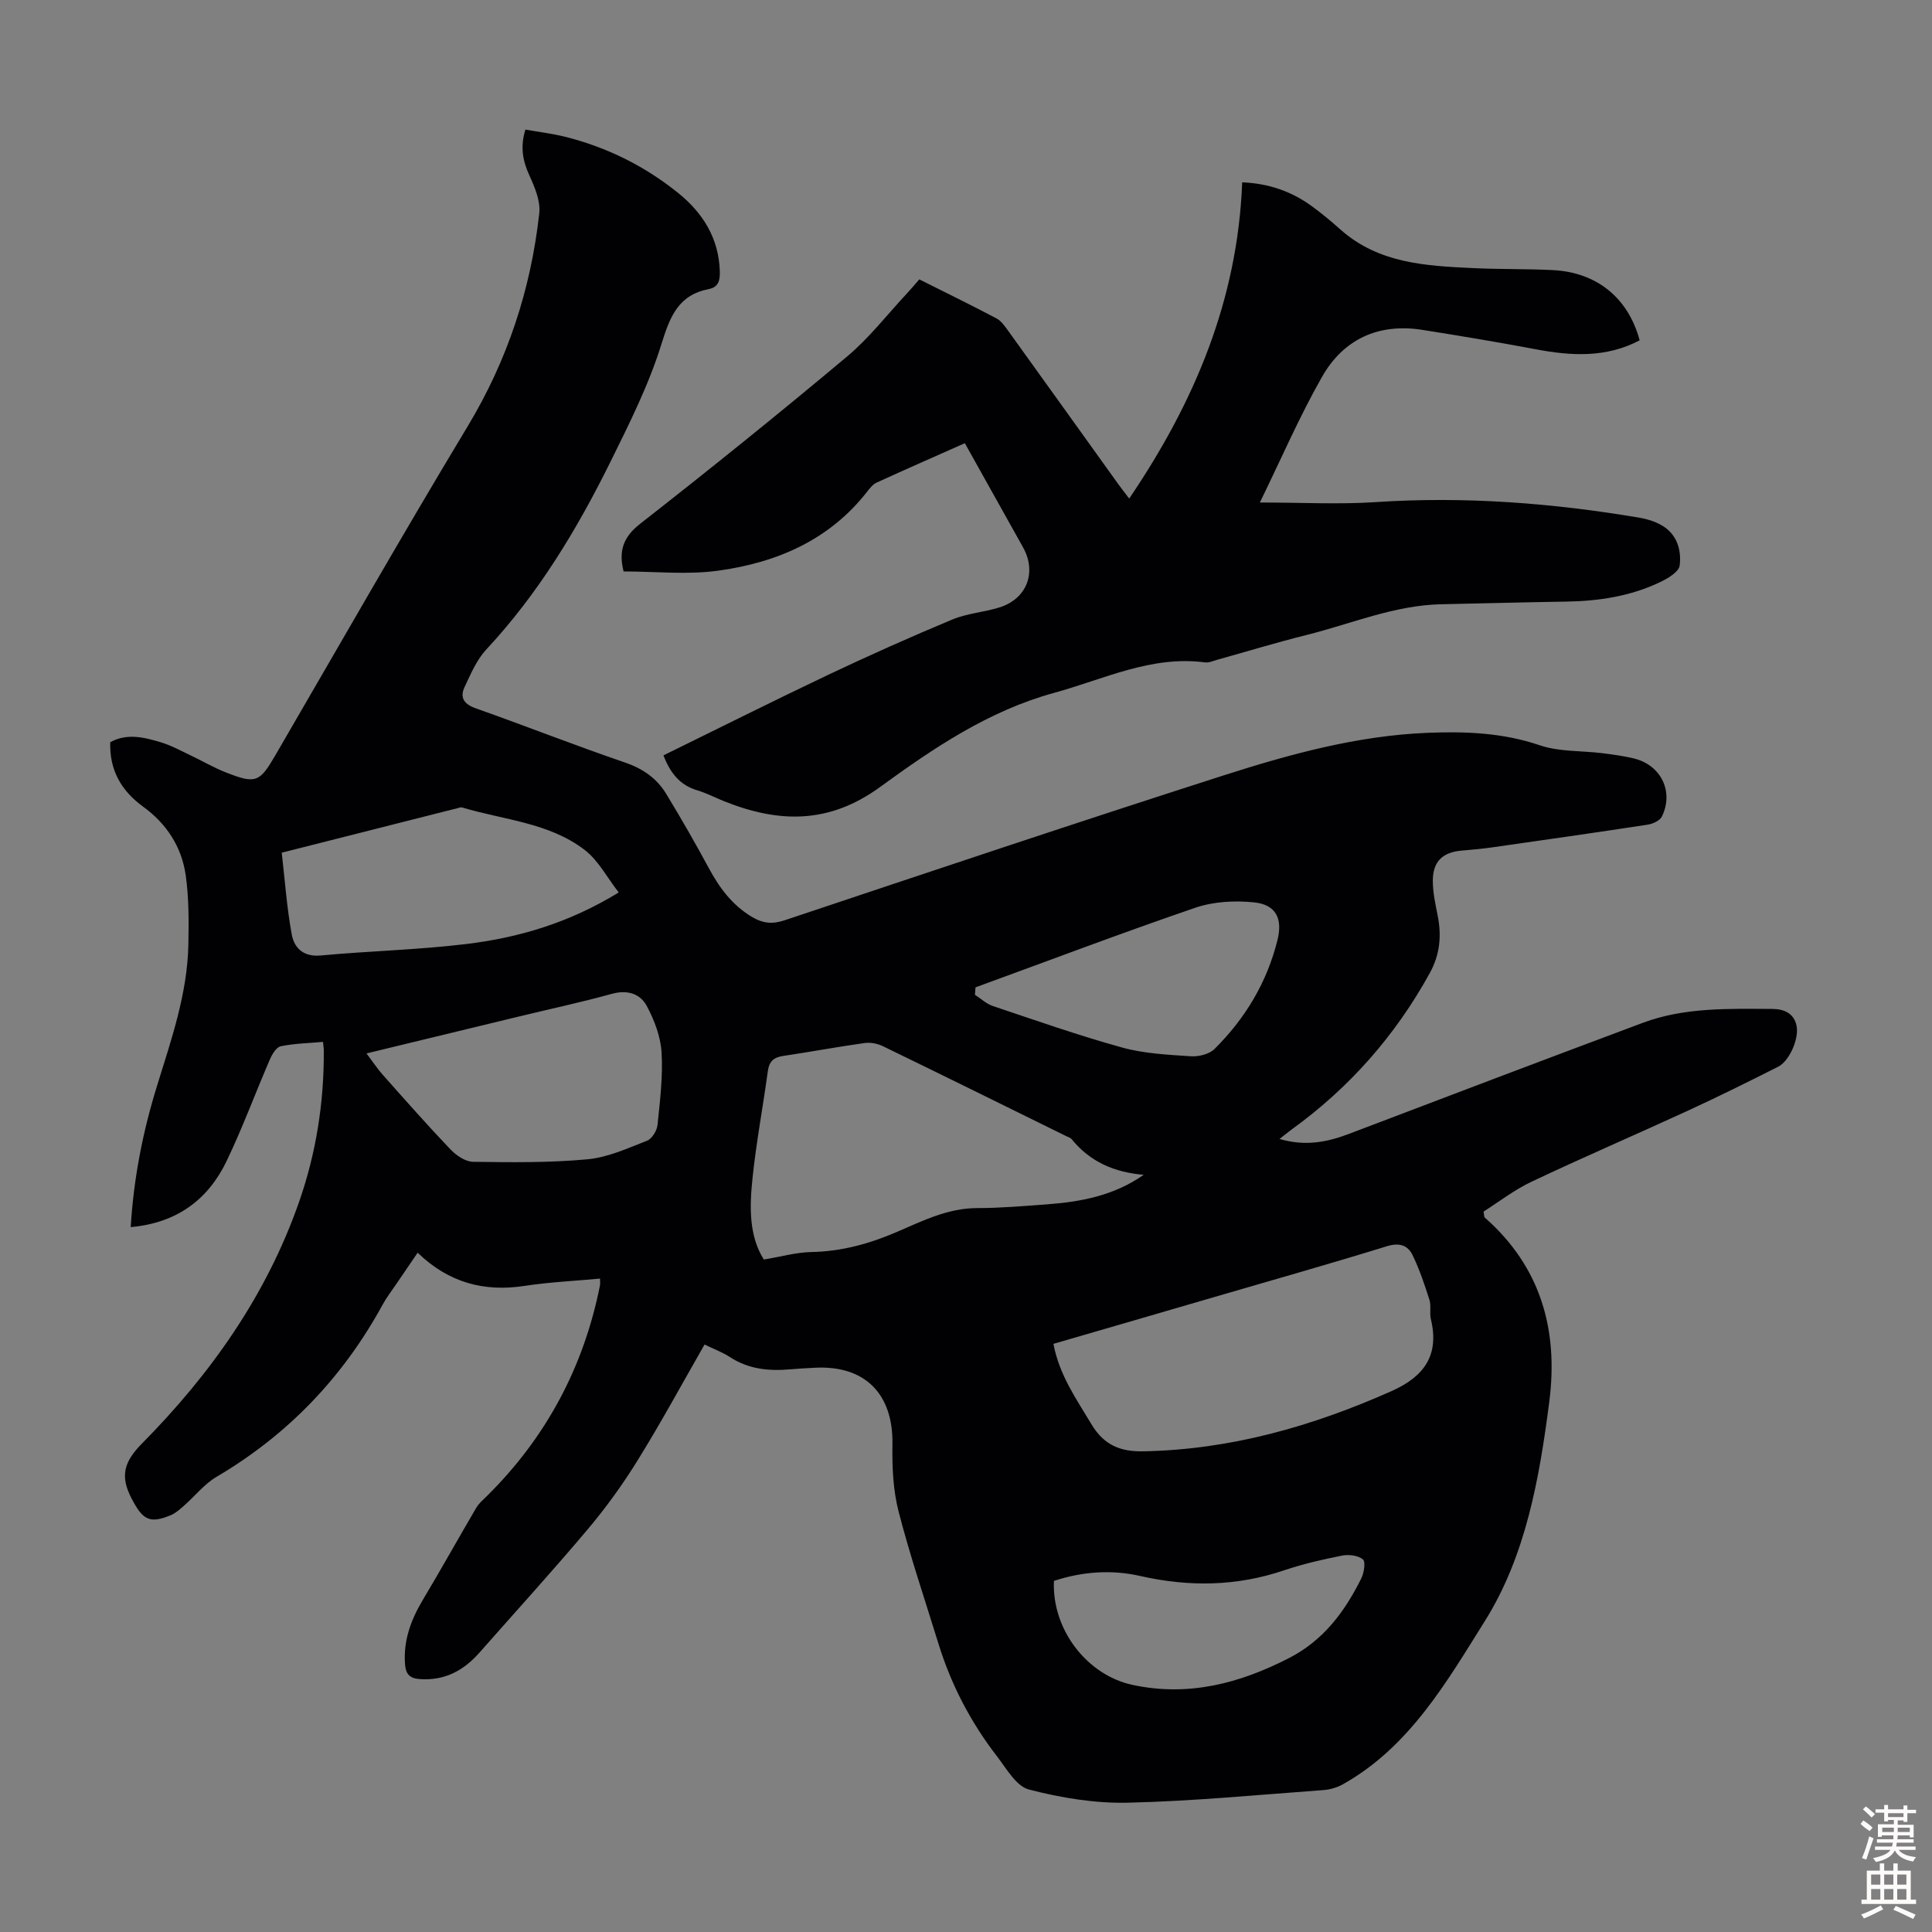 <svg enable-background="new 0 0 400 400" viewBox="0 0 400 400" xmlns="http://www.w3.org/2000/svg"><rect x="0" y="0" width="400" height="400" fill="#808080" stroke="none"/><path d="m264.91 235.81c5.28 1.55 9.82.69 14.4-1.06 20.25-7.72 40.51-15.39 60.8-22.98 8.67-3.24 17.8-2.92 26.85-2.88 2.28.01 4.49.81 5.01 3.56.5 2.6-1.47 7.22-3.83 8.41-6.18 3.12-12.39 6.2-18.69 9.1-10.76 4.95-21.64 9.63-32.34 14.69-3.58 1.69-6.79 4.19-9.95 6.19.14.82.1 1.11.21 1.21 11.64 10.21 15.31 23.3 13.39 38.18-2.04 15.82-4.85 31.85-13.33 45.38-7.9 12.6-15.6 26.07-29.4 33.81-1.21.68-2.69 1.1-4.07 1.2-13.49.98-26.99 2.3-40.5 2.61-6.81.15-13.81-1.01-20.43-2.73-2.63-.68-4.64-4.32-6.61-6.87-5.45-7.05-9.52-14.85-12.14-23.38-2.8-9.08-5.86-18.09-8.23-27.28-1.15-4.46-1.36-9.27-1.28-13.91.19-10.45-5.68-16.45-16.11-15.88-1.67.09-3.35.17-5.02.32-4.43.4-8.66-.01-12.53-2.54-1.57-1.02-3.38-1.68-5.24-2.59-4.64 8.1-9.01 16.16-13.83 23.94-3.09 5-6.57 9.82-10.36 14.32-7.28 8.64-14.9 17-22.37 25.48-3.28 3.73-7.18 5.88-12.36 5.53-2.18-.14-2.94-1.09-3.09-3.04-.38-4.89 1.2-9.2 3.67-13.34 3.77-6.31 7.35-12.74 11.07-19.08.54-.93 1.43-1.66 2.21-2.44 12.27-12.14 20.04-26.7 23.41-43.62.06-.31.01-.65.01-1.4-5.25.49-10.48.72-15.62 1.51-8.41 1.29-15.73-.67-22.14-6.87-1.58 2.31-3.01 4.4-4.44 6.51-.94 1.39-1.98 2.73-2.78 4.19-8.21 15.05-19.6 26.97-34.4 35.69-2.55 1.5-4.49 4-6.76 5.99-.83.73-1.7 1.53-2.7 1.95-4.51 1.88-5.87.91-8.15-3.45-2.45-4.68-1.54-7.64 2.19-11.41 14.21-14.37 25.73-30.67 32.47-49.93 3.54-10.1 5.19-20.58 5.14-31.31 0-.53-.09-1.06-.16-1.88-3.05.28-5.96.32-8.76.91-.92.19-1.8 1.68-2.26 2.76-3.01 6.96-5.64 14.11-8.91 20.94-3.88 8.1-10.37 12.89-19.89 13.74.62-10.15 2.51-19.75 5.42-29.15 2.97-9.62 6.32-19.15 6.52-29.36.09-4.8.12-9.66-.56-14.4-.84-5.85-3.97-10.63-8.82-14.15-4.45-3.24-6.97-7.47-6.8-13.33 3.47-1.93 7.07-1.02 10.56.04 2.12.64 4.1 1.75 6.12 2.7 2.42 1.15 4.75 2.52 7.24 3.5 6.25 2.46 7.01 2.07 10.31-3.61 13.2-22.71 26.22-45.54 39.78-68.04 8.25-13.7 13.08-28.37 14.82-44.11.28-2.54-.95-5.43-2.07-7.89-1.37-3-1.9-5.87-.8-9.43 2.75.49 5.51.82 8.19 1.48 8.69 2.17 16.58 6.09 23.53 11.72 5.05 4.1 8.3 9.3 8.53 16.08.06 1.87-.22 3.34-2.32 3.75-6.26 1.23-7.99 5.66-9.75 11.33-2.62 8.46-6.67 16.53-10.62 24.52-6.92 13.97-14.93 27.25-25.66 38.76-1.98 2.13-3.21 5.04-4.48 7.74-1.03 2.19-.19 3.56 2.3 4.44 10.32 3.65 20.52 7.67 30.87 11.21 3.72 1.27 6.6 3.27 8.56 6.5 3.07 5.05 6.03 10.19 8.83 15.39 2.22 4.13 4.91 7.72 9.01 10.14 2.13 1.26 4.12 1.5 6.63.66 30.3-10.12 60.58-20.29 90.99-30.03 13.72-4.39 27.67-8.22 42.22-8.8 7.84-.31 15.55-.02 23.18 2.58 4.01 1.37 8.57 1.1 12.88 1.63 2.22.28 4.44.57 6.61 1.1 5.62 1.36 8.32 6.88 5.79 12.03-.42.86-1.89 1.52-2.96 1.68-10.71 1.64-21.44 3.17-32.17 4.7-2.1.3-4.22.49-6.34.67-3.88.34-5.92 2.21-5.95 6.15-.02 2.42.52 4.87 1 7.27.84 4.21.49 8.1-1.65 11.97-7.14 12.96-16.67 23.76-28.66 32.41-.71.53-1.38 1.08-2.43 1.9zm-46.81 42.42c1.24 6.53 4.76 11.42 7.85 16.61 2.59 4.34 5.97 5.73 10.73 5.64 18.09-.34 35.02-5.17 51.43-12.47 6.74-3 9.93-7.42 8.14-14.89-.31-1.28.09-2.76-.3-4-1-3.15-2.06-6.31-3.5-9.28-1-2.05-2.75-2.61-5.31-1.82-11.96 3.69-24 7.1-36.01 10.6-10.93 3.2-21.86 6.36-33.03 9.61zm18.69-35c-6.08-.5-11.11-2.69-14.91-7.37-.26-.32-.76-.45-1.16-.65-12.63-6.22-25.25-12.46-37.91-18.6-1.13-.55-2.6-.84-3.82-.66-5.64.79-11.25 1.84-16.89 2.68-1.96.29-2.86 1.16-3.13 3.15-1.01 7.42-2.41 14.79-3.18 22.24-.61 5.86-.74 11.84 2.35 16.75 3.54-.58 6.69-1.49 9.85-1.55 6.28-.12 12.07-1.73 17.79-4.2 5.29-2.28 10.51-4.9 16.56-4.9 4.8 0 9.61-.42 14.4-.77 7.05-.52 13.91-1.81 20.05-6.12zm-160.91-25.13c1.3 1.72 2.27 3.2 3.43 4.5 4.6 5.17 9.18 10.37 13.96 15.38 1.19 1.24 3.08 2.54 4.67 2.56 7.9.11 15.84.21 23.69-.52 4.21-.39 8.32-2.28 12.34-3.85 1.02-.4 2.04-2.08 2.16-3.26.52-4.99 1.14-10.05.84-15.03-.2-3.27-1.49-6.67-3.06-9.6-1.37-2.56-4-3.4-7.22-2.52-6.45 1.78-13 3.18-19.51 4.76-10.27 2.48-20.54 4.97-31.3 7.58zm52.22-33.33c-2.4-3.07-4.2-6.61-7.05-8.8-7.39-5.67-16.78-6.21-25.37-8.79-.29-.09-.66.07-.98.15-11.87 3.01-23.75 6.02-36.37 9.21.66 5.73 1.05 11.38 2.07 16.91.52 2.84 2.42 4.71 6.03 4.37 9.99-.93 20.06-1.16 30.02-2.36 10.91-1.31 21.39-4.39 31.65-10.69zm73.87 19.65c-.04.51-.08 1.03-.12 1.54 1.23.79 2.37 1.88 3.72 2.33 8.88 2.98 17.73 6.09 26.76 8.59 4.56 1.26 9.45 1.49 14.21 1.81 1.62.11 3.81-.42 4.9-1.5 6.38-6.32 10.89-13.82 13.06-22.61 1.08-4.4-.32-7.28-4.84-7.75-3.99-.42-8.39-.18-12.16 1.1-15.27 5.23-30.37 10.96-45.53 16.49zm16.24 122.89c-.47 10.04 6.84 19.53 16.31 21.54 11.51 2.45 22.04-.28 32.31-5.54 7.19-3.68 11.57-9.62 15-16.5.58-1.16.94-3.45.35-3.95-.99-.83-2.93-1.06-4.32-.79-4.05.8-8.1 1.73-12.01 3.05-9.81 3.32-19.63 3.46-29.69 1.19-5.94-1.36-11.98-.97-17.95 1z" fill="#010104"/><path d="m137.36 156.39c11.47-5.62 22.74-11.28 34.14-16.69 8.46-4.01 17.02-7.83 25.67-11.44 3.05-1.27 6.53-1.5 9.72-2.49 5.71-1.76 7.81-7.27 4.92-12.45-3.97-7.11-7.94-14.21-12.05-21.56-6.26 2.78-12.28 5.42-18.25 8.15-.76.35-1.39 1.12-1.92 1.81-7.84 10.09-18.74 14.76-30.88 16.43-6.43.89-13.08.16-19.6.16-1.05-4.18-.14-7.08 3.43-9.87 14.46-11.3 28.76-22.83 42.83-34.62 4.59-3.84 8.33-8.71 12.45-13.12.83-.89 1.61-1.83 2.51-2.86 5.42 2.72 10.73 5.31 15.96 8.07 1.01.53 1.78 1.65 2.48 2.63 7.59 10.53 15.14 21.09 22.71 31.63.64.9 1.33 1.76 2.31 3.05 13.52-19.94 22.46-41.12 23.39-65.47 5.46.22 10.2 1.86 14.42 4.94 2.08 1.51 4.06 3.17 5.98 4.88 7.9 6.99 17.67 7.48 27.43 7.94 5.47.26 10.97.14 16.44.41 9.13.44 15.66 5.74 18.02 14.54-6.91 3.65-14.14 3.25-21.53 1.85-7.78-1.47-15.6-2.77-23.43-4.01-9.07-1.44-16.33 1.89-20.78 9.69-4.68 8.2-8.43 16.93-12.89 26.05 8.67 0 16.34.42 23.94-.08 18.43-1.23 36.66.18 54.8 3.25 1.51.26 3.07.76 4.4 1.52 3.21 1.82 4.17 5.09 3.78 8.35-.15 1.28-2.34 2.61-3.88 3.36-6.25 3.03-12.96 4.03-19.86 4.12-8.5.12-17 .38-25.5.54-9.79.18-18.73 4.05-28.03 6.37-6.18 1.54-12.28 3.4-18.41 5.11-.86.24-1.77.67-2.6.56-11.14-1.46-20.91 3.48-31.21 6.3-13.62 3.73-25.03 11.47-36.06 19.5-10.63 7.74-21.01 7.45-32.26 2.96-1.87-.75-3.67-1.7-5.59-2.27-3.54-1.06-5.56-3.5-7-7.24z" fill="#010104"/><g fill="#fcfbfa"><path d="m385.2 377.6.6-.7c.6.4 1.3.9 1.9 1.5l-.6.7c-.8-.5-1.4-1-1.9-1.5zm.3 7.1c.6-1.4 1.1-2.9 1.5-4.5.3.1.6.3.9.4-.5 1.4-1 2.9-1.5 4.4zm.2-10.1.6-.6c.7.5 1.3 1.1 1.9 1.6l-.7.7c-.6-.6-1.2-1.2-1.8-1.7zm8.4-.8h.8v.9h1.8v.7h-1.8v1.8h-.8v-.3h-1.2v.9h3.3v2.6h-.8v-.4h-2.5c0 .3 0 .6-.1.8h3.4v.7h-3.5c0 .3-.1.6-.1.8h4v.7h-3.5c.7.9 1.9 1.3 3.6 1.5-.2.2-.4.5-.6.9-1.9-.3-3.2-1.1-3.8-2.3-.5 1.1-1.8 2-3.9 2.4-.2-.3-.4-.5-.6-.8 1.9-.4 3.1-.9 3.6-1.7h-3.2v-.7h3.5c.1-.2.1-.5.2-.8h-3.3v-.7h3.4c0-.2 0-.5 0-.8h-2.4v.3h-.8v-2.6h3.3v-.9h-1.2v.3h-.8v-1.8h-1.8v-.7h1.8v-.9h.8v.9h3.2zm-4.4 5.5h2.4c0-.3 0-.6 0-.9h-2.4zm1.2-3.1h3.2v-.8h-3.2zm4.4 2.2h-2.4v.9h2.5v-.9z"/><path d="m389.2 385.8h.9v1.5h1.9v-1.5h.9v1.5h2.7v6h1.1v.9h-11.3v-.9h1.1v-6h2.7zm.2 8.7.5.8c-1.2.6-2.5 1.3-4 1.9-.2-.3-.3-.6-.6-.8 1.6-.6 3-1.3 4.1-1.9zm-2-4.3h1.9v-2.1h-1.9zm0 3.1h1.9v-2.2h-1.9zm2.7-3.1h1.9v-2.1h-1.9zm0 3.1h1.9v-2.2h-1.9zm2.4 1.3c1.4.6 2.7 1.2 4.1 1.8l-.5.9c-1.5-.7-2.8-1.4-4.1-1.9zm2.2-6.5h-1.9v2.1h1.9zm-1.9 5.2h1.9v-2.2h-1.9z"/></g></svg>